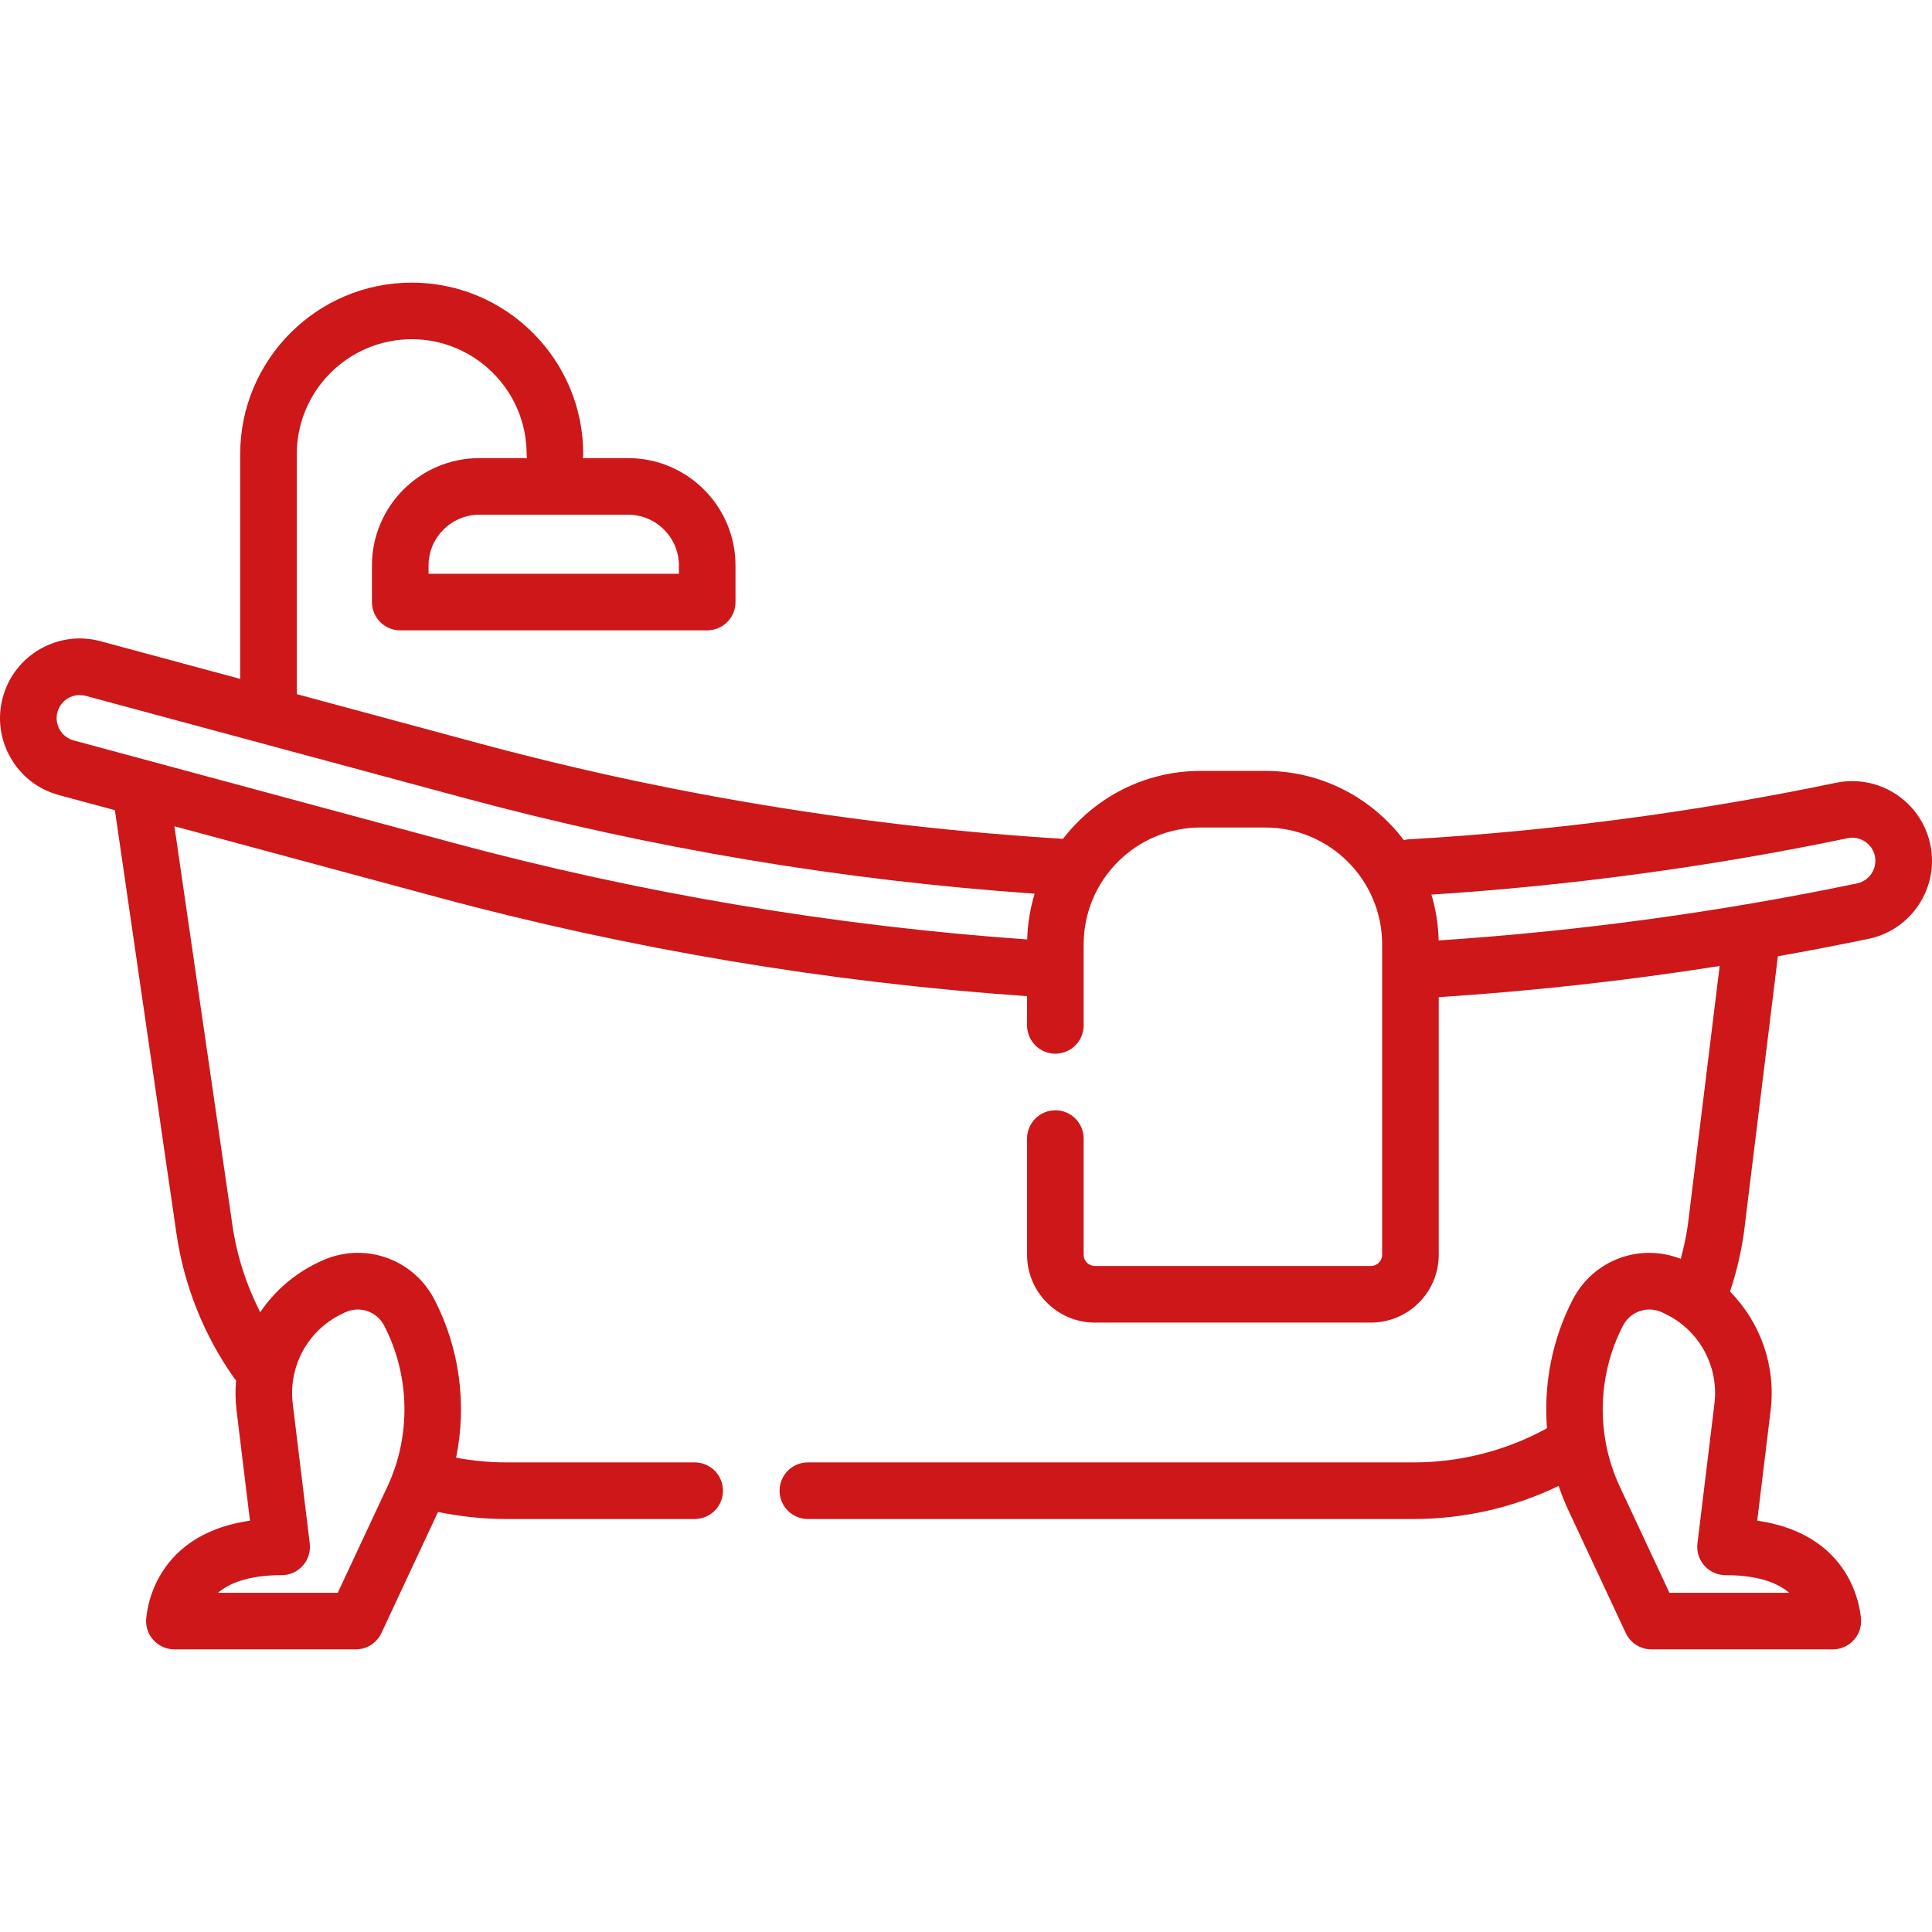 <?xml version="1.0" encoding="UTF-8" standalone="no"?>
<svg xmlns="http://www.w3.org/2000/svg" xmlns:xlink="http://www.w3.org/1999/xlink" xmlns:serif="http://www.serif.com/" width="100%" height="100%" viewBox="0 0 512 512" version="1.1" xml:space="preserve" style="fill-rule:evenodd;clip-rule:evenodd;stroke-linejoin:round;stroke-miterlimit:2;">
    <path d="M511.549,223.815C509.173,212.417 497.963,205.076 486.564,207.448C449.418,215.19 411.327,220.231 373.349,222.431C372.892,222.457 372.449,222.531 372.019,222.634C363.62,211.504 350.289,204.295 335.303,204.295L318.161,204.295C303.328,204.295 290.122,211.361 281.709,222.297C229.519,219.12 177.498,210.622 127.073,197.019L78.65,183.957L78.65,120.356C78.65,103.562 92.313,89.898 109.107,89.898C125.901,89.898 139.563,103.561 139.563,120.356C139.563,120.712 139.596,121.06 139.645,121.403L127.035,121.403C111.338,121.403 98.567,134.173 98.567,149.87L98.567,159.552C98.567,163.694 101.924,167.052 106.067,167.052L187.417,167.052C191.56,167.052 194.917,163.694 194.917,159.552L194.917,149.87C194.917,134.173 182.146,121.403 166.449,121.403L154.482,121.403C154.53,121.06 154.564,120.712 154.564,120.356C154.564,95.291 134.172,74.899 109.108,74.899C84.043,74.899 63.652,95.29 63.652,120.356L63.652,179.911L26.625,169.924C15.38,166.898 3.769,173.578 0.738,184.815C-0.731,190.261 0.009,195.954 2.821,200.844C5.634,205.735 10.181,209.237 15.629,210.706L30.446,214.703L46.759,326.896C48.761,340.656 54.049,353.905 62.054,365.21C62.211,365.432 62.383,365.638 62.559,365.838C62.332,368.45 62.366,371.112 62.692,373.79L66.243,402.997C39.28,406.873 38.718,429.275 38.715,429.523C38.695,431.525 39.477,433.452 40.885,434.875C42.294,436.297 44.213,437.097 46.215,437.097L94.283,437.097C97.195,437.097 99.844,435.411 101.077,432.775L116.085,400.678C122.019,401.918 128.114,402.551 134.21,402.551L184.096,402.551C188.239,402.551 191.596,399.193 191.596,395.051C191.596,390.909 188.239,387.551 184.096,387.551L134.21,387.551C129.73,387.551 125.257,387.118 120.874,386.311C123.749,372.246 121.826,357.349 115.147,344.434C109.418,333.355 96.123,328.905 84.877,334.302L84.119,334.666C77.842,337.679 72.685,342.247 68.971,347.747C65.282,340.561 62.768,332.757 61.601,324.738L46.221,218.961L116.071,237.802C166.989,251.537 219.494,260.338 272.182,263.999L272.182,271.738C272.182,275.88 275.539,279.238 279.682,279.238C283.824,279.238 287.181,275.88 287.181,271.738L287.181,250.275C287.181,233.193 301.078,219.297 318.16,219.297L335.302,219.297C352.384,219.297 366.281,233.193 366.281,250.275L366.281,332.535C366.281,334.168 364.952,335.497 363.318,335.497L290.144,335.497C288.51,335.497 287.181,334.168 287.181,332.535L287.181,301.736C287.181,297.594 283.824,294.236 279.682,294.236C275.539,294.236 272.182,297.594 272.182,301.736L272.182,332.535C272.182,342.439 280.241,350.497 290.144,350.497L363.318,350.497C373.223,350.497 381.281,342.439 381.281,332.535L381.281,264.259C406.147,262.65 431.056,259.883 455.727,256L447.272,324.82C446.837,327.786 446.2,330.718 445.411,333.602C434.538,329.356 422.23,333.889 416.776,344.436C411.323,354.982 409.055,366.849 409.965,378.506C399.193,384.421 387.016,387.552 374.677,387.552L214.095,387.552C209.952,387.552 206.595,390.91 206.595,395.052C206.595,399.194 209.952,402.552 214.095,402.552L374.677,402.552C387.982,402.552 401.137,399.534 413.062,393.785C413.805,395.995 414.668,398.172 415.663,400.3L430.848,432.776C432.081,435.413 434.73,437.098 437.641,437.098L485.711,437.098C487.712,437.098 489.631,436.298 491.04,434.876C492.448,433.453 493.229,431.526 493.21,429.524C493.207,429.276 492.645,406.874 465.682,402.998L469.234,373.79C470.672,361.954 466.52,350.424 458.471,342.276C460.14,337.286 461.368,332.123 462.128,326.896C462.136,326.841 462.144,326.787 462.15,326.732L471.157,253.419C479.2,251.995 487.212,250.459 495.181,248.798C500.704,247.647 505.448,244.414 508.539,239.695C511.631,234.977 512.699,229.337 511.549,223.815ZM179.917,149.871L179.917,152.053L113.568,152.053L113.568,149.871C113.568,142.445 119.61,136.403 127.036,136.403L166.45,136.403C173.876,136.403 179.917,142.445 179.917,149.871ZM90.612,348.191L91.37,347.827C95.254,345.962 99.845,347.501 101.823,351.327C108.656,364.54 108.974,380.473 102.674,393.948L89.51,422.101L57.772,422.101C60.731,419.574 65.835,417.432 74.64,417.432C76.786,417.432 78.829,416.512 80.253,414.905C81.677,413.298 82.343,411.158 82.084,409.027L77.58,371.982C76.376,362.072 81.612,352.511 90.612,348.191ZM19.535,196.226C17.957,195.8 16.639,194.786 15.824,193.369C15.009,191.952 14.795,190.302 15.22,188.723C16.099,185.467 19.469,183.532 22.723,184.409L123.167,211.504C172.441,224.796 223.209,233.301 274.191,236.836C273.011,240.689 272.334,244.757 272.215,248.964C220.831,245.329 169.635,236.717 119.977,223.322L19.535,196.226ZM474.152,422.1L442.414,422.1L429.252,393.947C422.951,380.473 423.269,364.54 430.102,351.326C432.081,347.5 436.673,345.962 440.555,347.826L441.313,348.19C450.312,352.51 455.549,362.071 454.344,371.981L449.839,409.025C449.58,411.156 450.246,413.296 451.67,414.903C453.094,416.51 455.138,417.43 457.284,417.43C466.089,417.431 471.194,419.573 474.152,422.1ZM492.121,234.114C455.732,241.698 418.446,246.776 381.255,249.226C381.16,245.016 380.502,240.944 379.344,237.084C416.355,234.696 453.429,229.676 489.622,222.133C492.926,221.444 496.176,223.572 496.864,226.875C497.552,230.178 495.425,233.426 492.121,234.114Z" style="fill:rgb(205,23,25);fill-rule:nonzero;"></path>
</svg>
